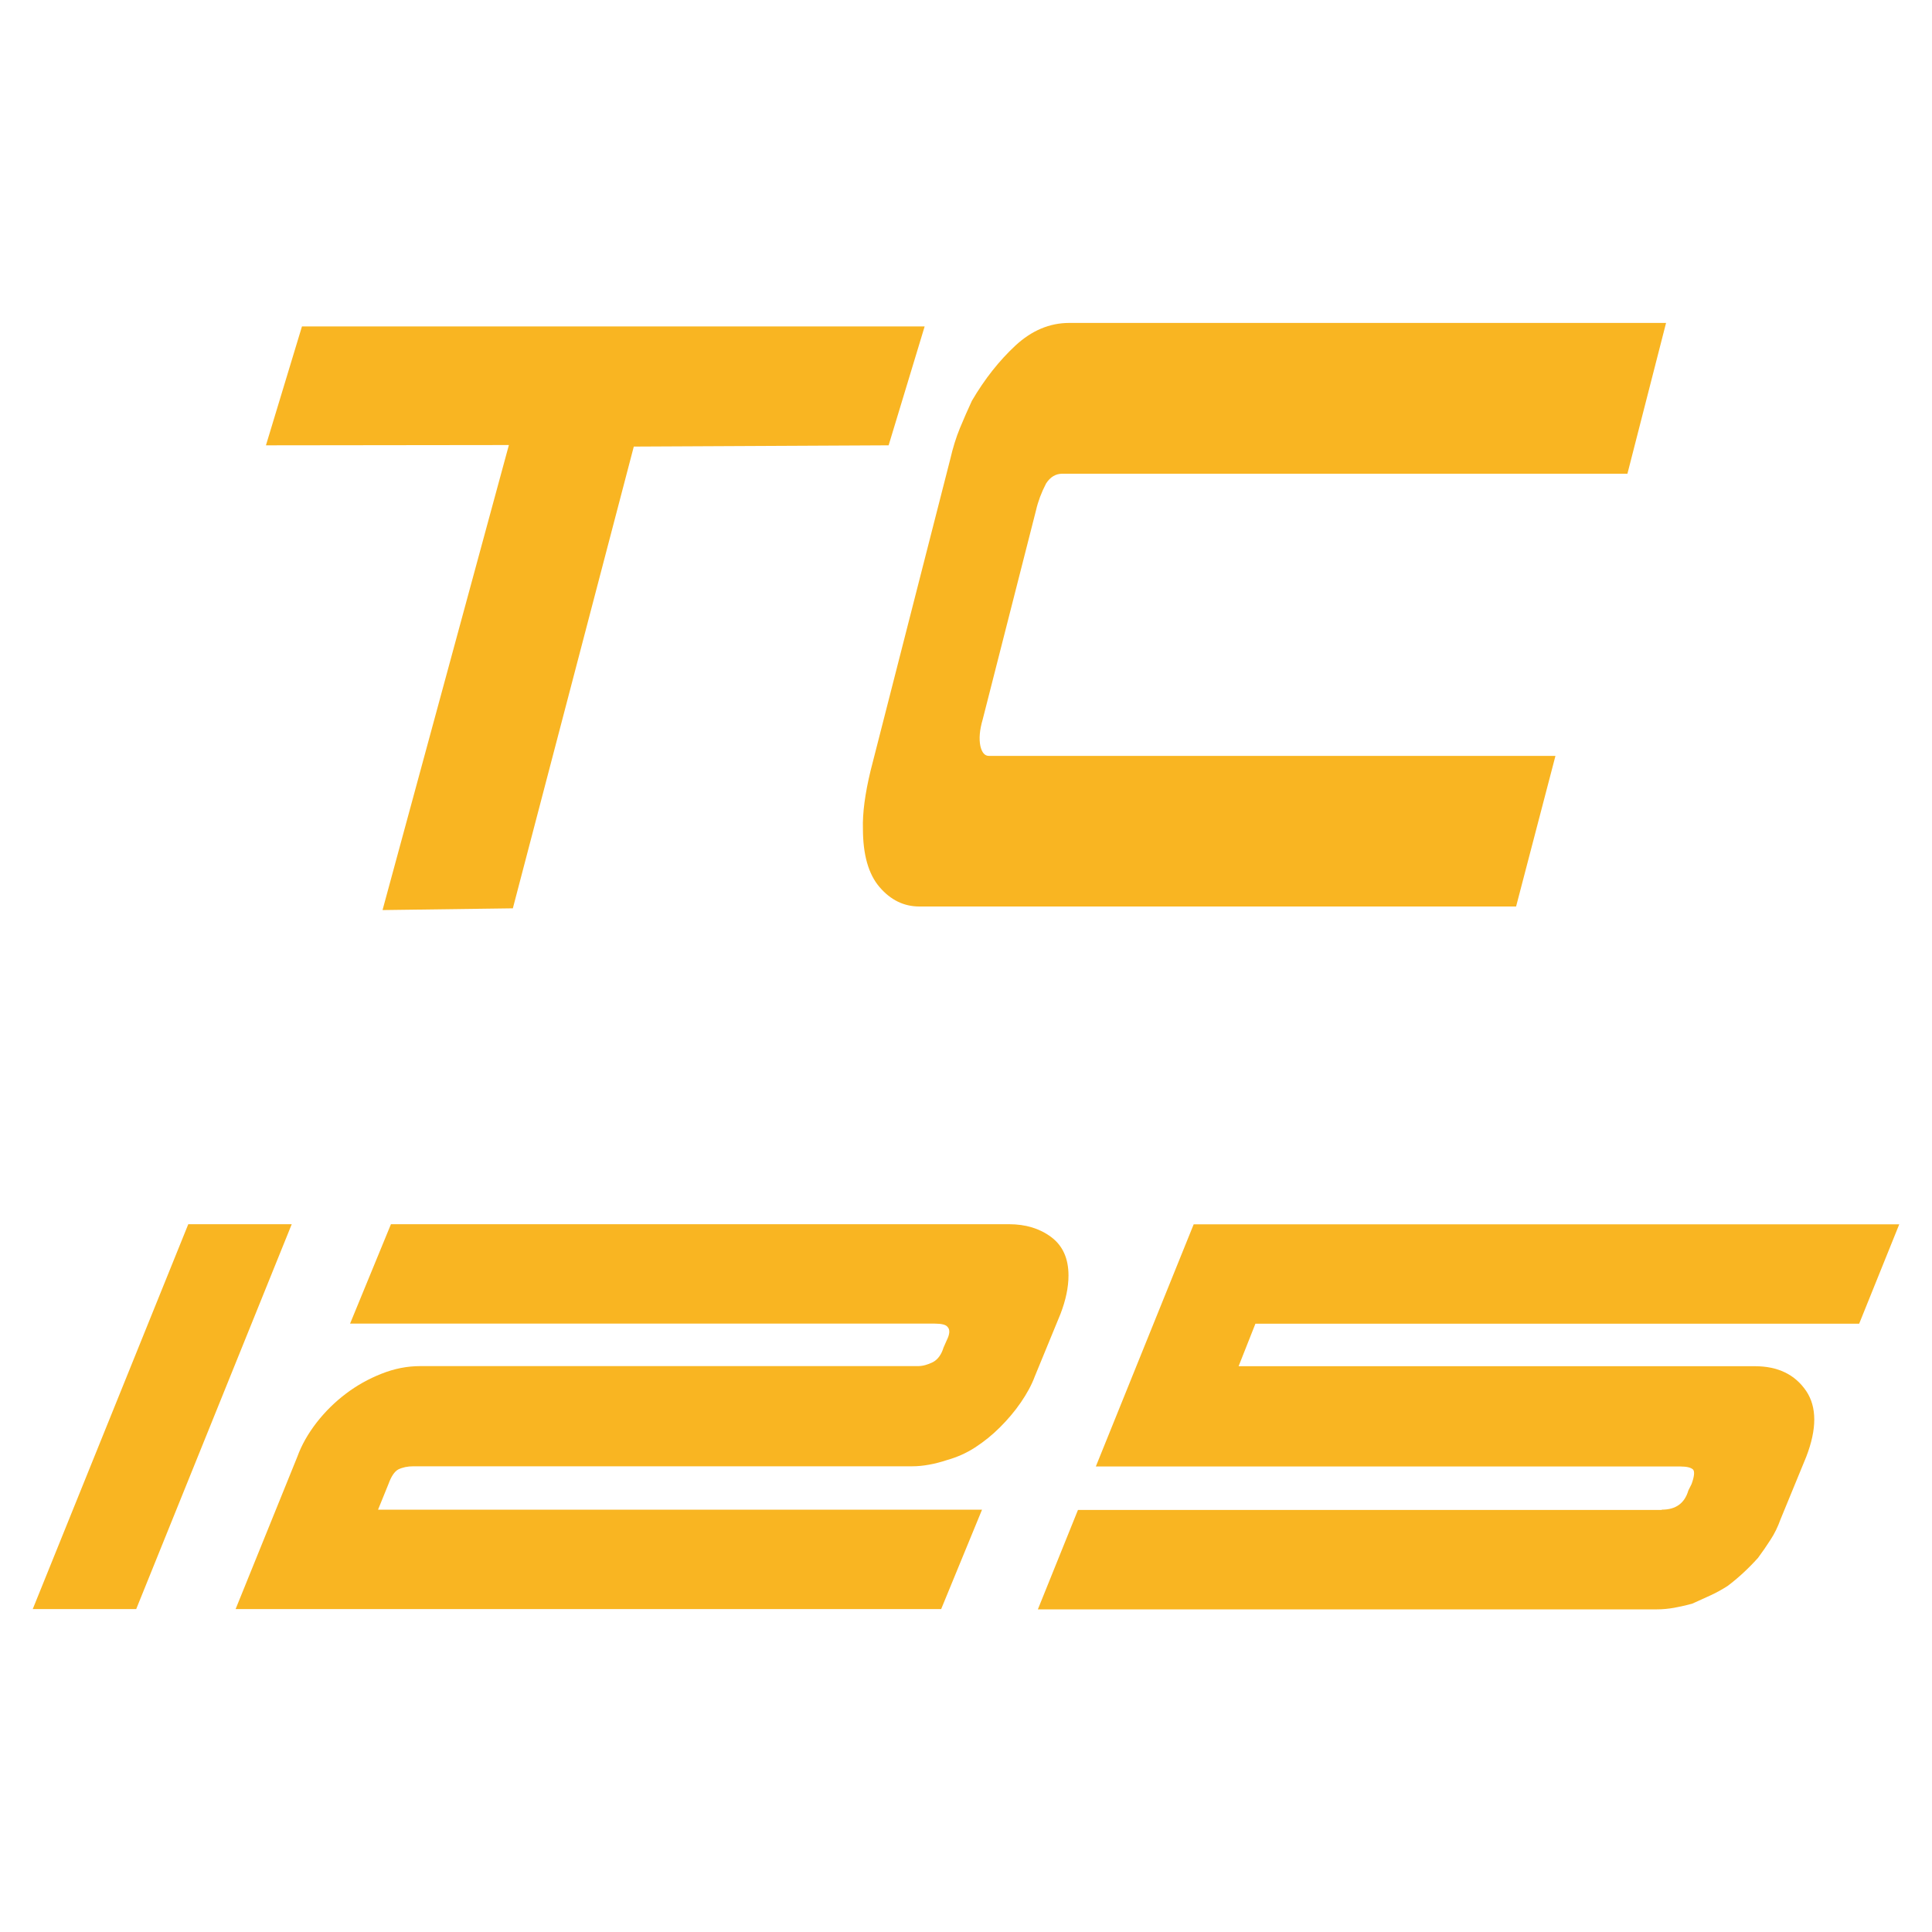 <?xml version="1.0" encoding="UTF-8"?>
<svg id="Husqvarna" xmlns="http://www.w3.org/2000/svg" viewBox="0 0 200 200">
  <defs>
    <style>
      .cls-1 {
        fill: #f9b522;
      }
    </style>
  </defs>
  <g id="TC_125" data-name="TC 125">
    <g id="TC">
      <path id="C" class="cls-1" d="M156.95,93.84h-61.78c-1.6,0-2.97-.67-4.12-2.01-1.15-1.34-1.72-3.36-1.72-6.04-.05-1.59.21-3.61.8-6.04l8.24-32.22c.27-1.17.6-2.24,1-3.21.4-.96.81-1.91,1.24-2.83,1.33-2.27,2.84-4.17,4.52-5.73,1.68-1.55,3.53-2.33,5.56-2.33h61.78l-4,15.61h-58.5c-.69,0-1.25.34-1.68,1.01-.48.92-.83,1.85-1.04,2.77l-5.52,21.65c-.32,1.09-.4,2.01-.24,2.77.16.67.45,1.01.88,1.01h58.65l-4.08,15.61Z"/>
      <path class="cls-1" d="M31.26,33.79h64.46l-3.73,12.31-26.38.13-12.52,47.8-13.49.18,13.08-48.14-25.15.03,3.73-12.31Z"/>
    </g>
    <g>
      <path class="cls-1" d="M3.39,166.57l16.1-39.84h10.71l-16.1,39.84H3.39Z"/>
      <path class="cls-1" d="M39.16,156.28h62.5l-4.23,10.29H24.39l6.39-15.77c.44-1.22,1.11-2.39,1.99-3.53.88-1.13,1.89-2.13,3.03-2.99,1.13-.86,2.37-1.55,3.69-2.07,1.33-.53,2.66-.79,3.98-.79h51.54c.5,0,1.02-.14,1.58-.42.5-.28.86-.77,1.08-1.49l.33-.75c.33-.66.36-1.13.08-1.41-.17-.22-.61-.33-1.33-.33h-60.51l4.23-10.29h63.99c1.71,0,3.17.44,4.36,1.33,1.19.89,1.79,2.21,1.79,3.98,0,1.22-.28,2.55-.83,3.98l-2.66,6.47c-.33.89-.82,1.78-1.45,2.7s-1.36,1.77-2.16,2.57c-.8.8-1.66,1.49-2.57,2.08s-1.87,1.01-2.86,1.29c-1.33.44-2.55.66-3.65.66h-51.63c-.61,0-1.13.11-1.58.33-.39.22-.72.72-1,1.49l-1.08,2.66Z"/>
      <path class="cls-1" d="M172.04,156.28c1.44,0,2.35-.66,2.74-1.99l.33-.66c.28-.77.33-1.27.17-1.49-.22-.22-.66-.33-1.33-.33h-60.51l10.13-25.07h73.04l-4.15,10.29h-62.5l-1.74,4.4h53.45c2.38,0,4.15.86,5.31,2.57,1.11,1.66,1.11,3.93,0,6.81l-2.66,6.47c-.28.78-.62,1.48-1.04,2.12-.41.64-.84,1.26-1.29,1.87-1,1.11-2.05,2.08-3.15,2.91-.61.39-1.22.72-1.83,1-.61.28-1.22.55-1.83.83-.61.17-1.22.3-1.83.42-.61.11-1.22.17-1.83.17h-64.08l4.15-10.29h60.42Z"/>
    </g>
  </g>
</svg>